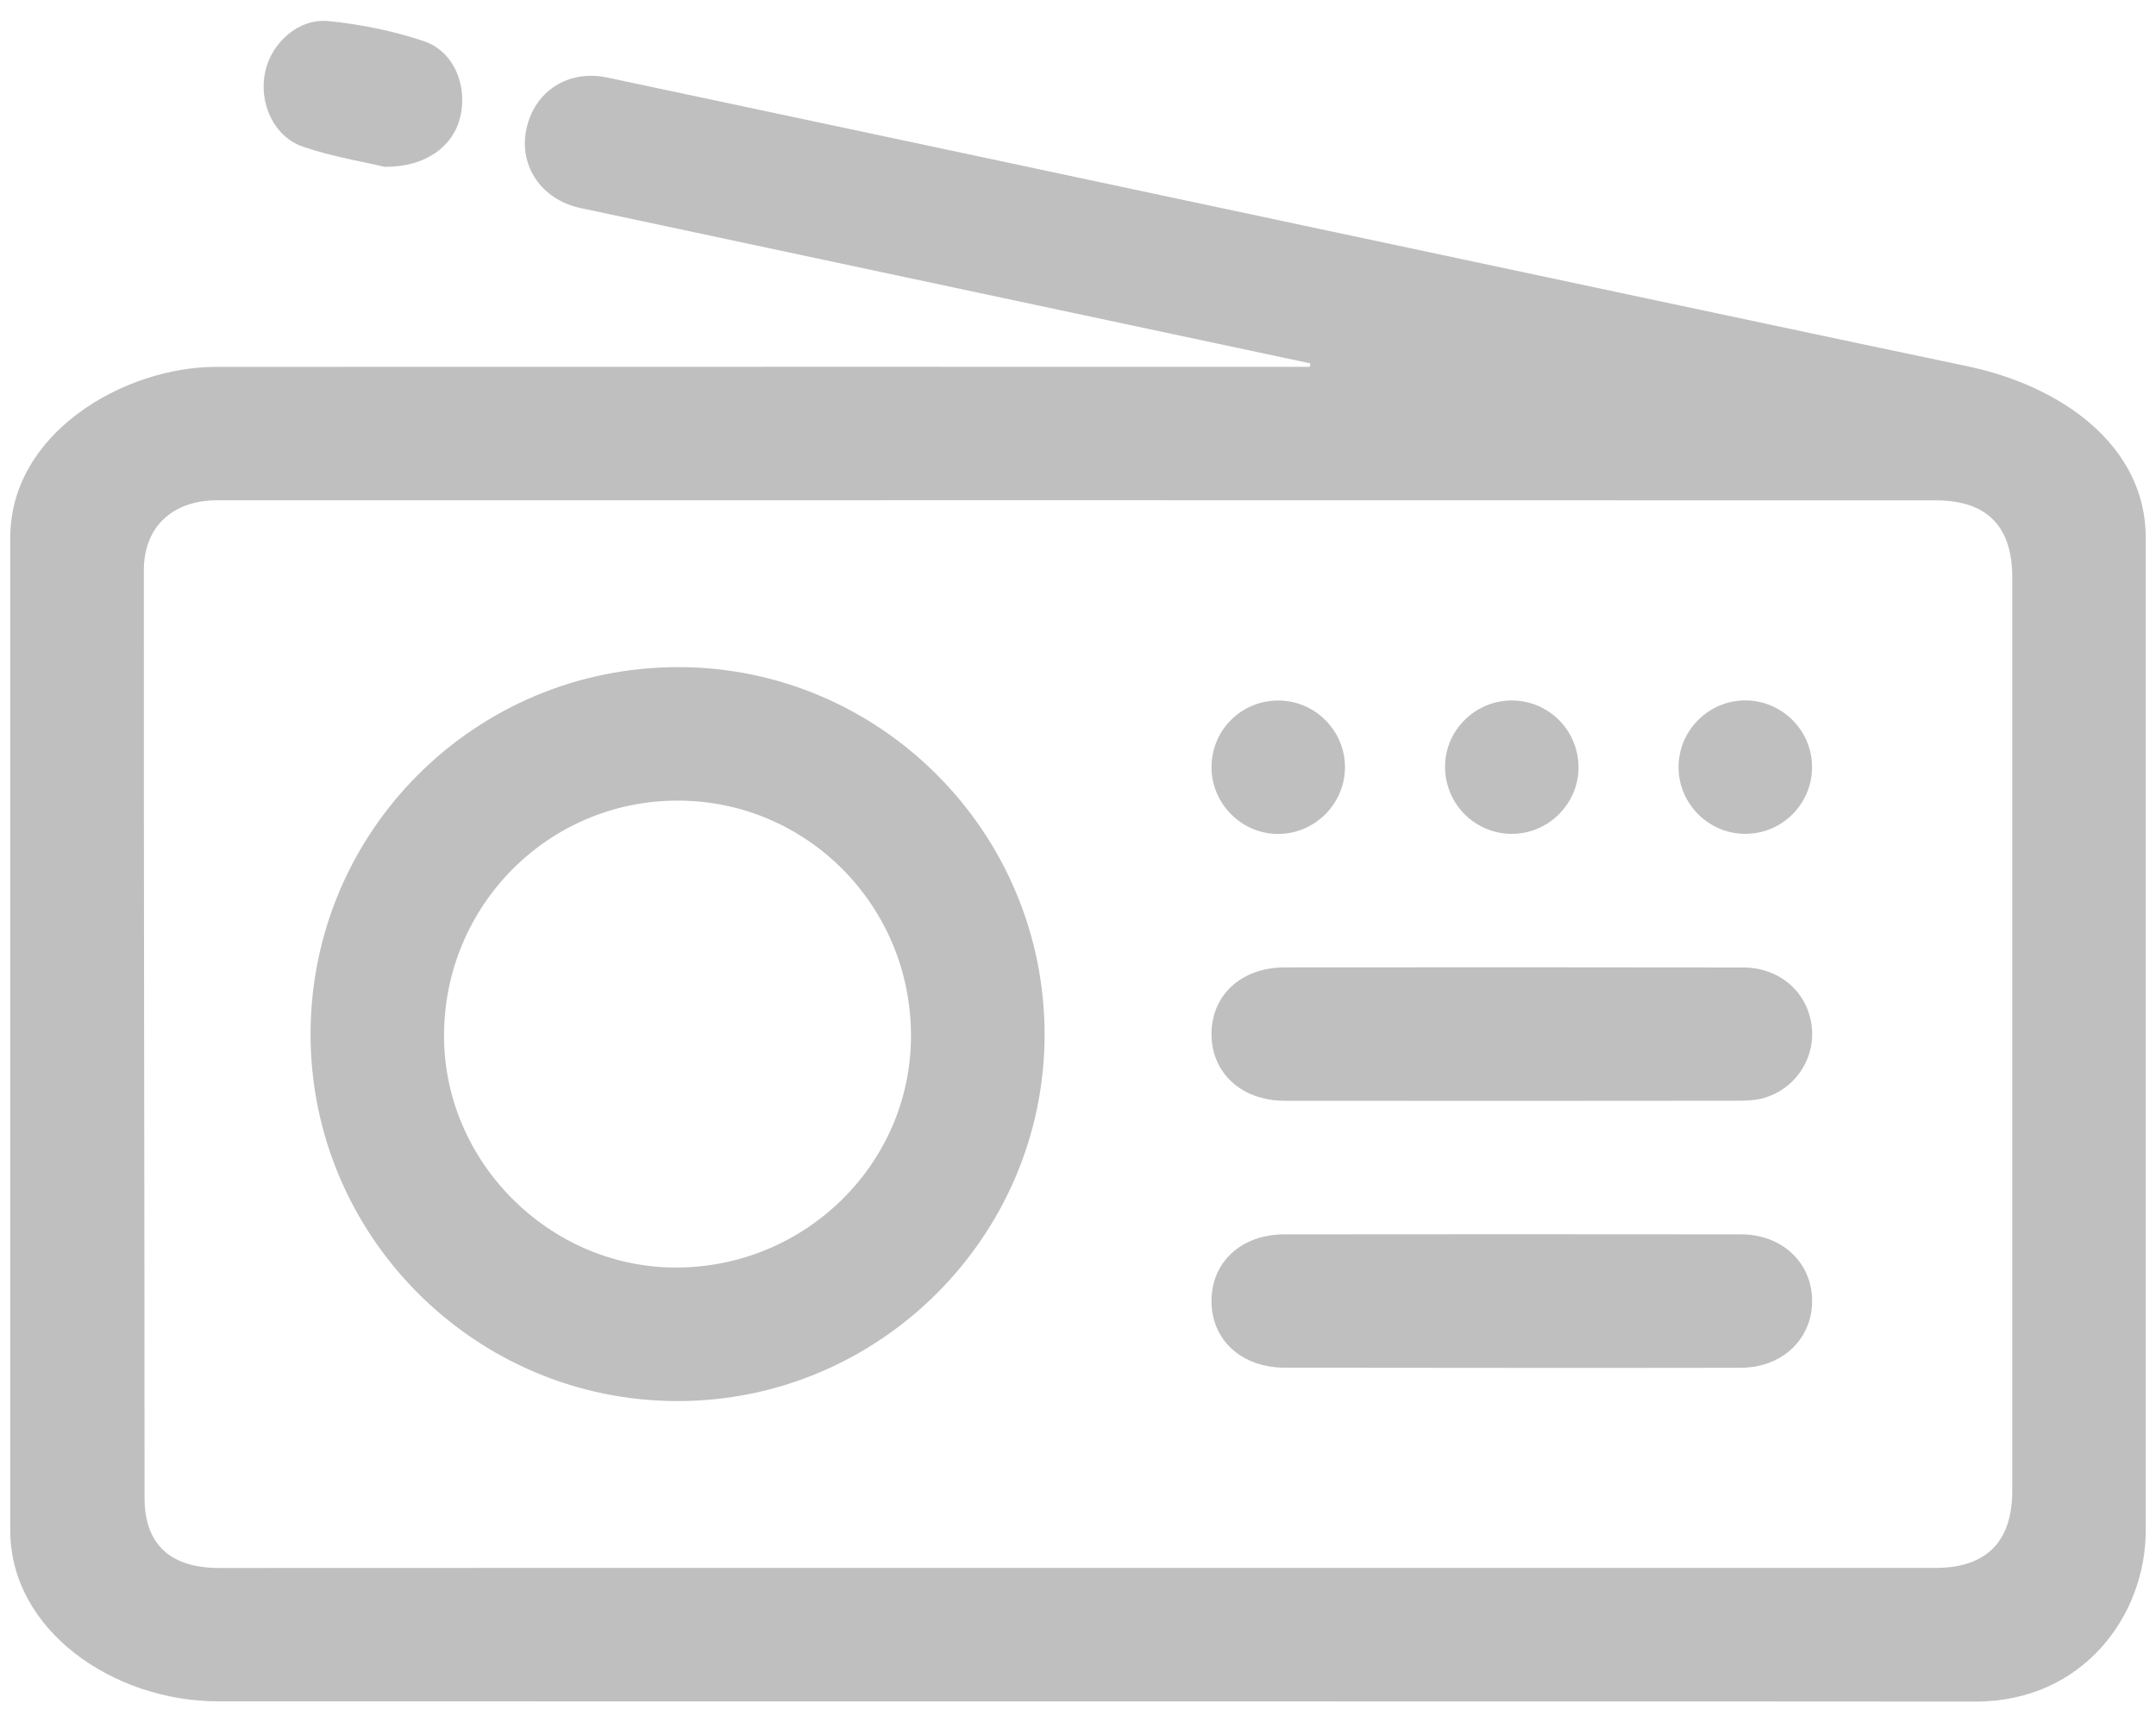 <?xml version="1.0" encoding="utf-8"?>
<!-- Generator: Adobe Illustrator 24.0.2, SVG Export Plug-In . SVG Version: 6.00 Build 0)  -->
<svg version="1.1" id="Layer_1" xmlns="http://www.w3.org/2000/svg" xmlns:xlink="http://www.w3.org/1999/xlink" x="0px" y="0px"
	 viewBox="0 0 516.92 409.95" style="enable-background:new 0 0 516.92 409.95;" xml:space="preserve">
<style type="text/css">
	.st0{fill:#BFBFBF;}
</style>
<path class="st0" d="M2.46,128.91c0-25.13,27.31-40.93,49.32-40.94c66.97-0.04,241.82-0.01,262.27-0.01
	c0.04-0.28,0.08-0.55,0.11-0.83C301.39,84.4,184.72,59.6,139.17,49.88c-9.3-1.99-14.77-10.01-13-18.75
	c1.86-9.18,9.96-14.54,19.43-12.54c59.4,12.56,276.76,58.92,326.1,69.23c22.63,4.73,42.76,19.07,42.76,41.09
	c0,1.87,0,236.75,0,238.04c0,20.46-15.09,41.05-40.78,41.05c-7.33-0.05-288.45-0.04-421.39-0.06c-25.09,0-49.83-16.99-49.83-40.99
	C2.46,366.27,2.46,135.01,2.46,128.91z M464.05,375.95c12.18,0,18.41-6.26,18.41-18.5c0.01-73,0.01-145.99,0-218.99
	c0-12.31-6.1-18.48-18.36-18.49c-53.66-0.03-328.32-0.03-411.98-0.02c-10.78,0-17.62,6.4-17.63,16.74
	c-0.05,74.16,0.17,148.33,0.17,222.49c0,11.21,6.25,16.79,17.92,16.79C121.24,375.92,395.56,375.96,464.05,375.95z"/>
<path class="st0" d="M92.22,40c-5.07-1.21-12.51-2.41-19.54-4.81c-7.1-2.42-10.73-10.6-9.08-18.06c1.52-6.9,7.98-12.77,15.14-12.07
	c7.71,0.76,15.49,2.34,22.83,4.79c7.22,2.41,10.56,10.58,8.8,18.14C108.71,35.06,102.08,40.1,92.22,40z"/>
<path class="st0" d="M162.64,159.96c48.45,0.01,87.92,39.7,87.81,88.3c-0.11,48.25-39.65,87.68-87.95,87.69
	c-48.56,0.01-88.1-39.54-88.04-88.07C74.53,199.25,113.95,159.95,162.64,159.96z M162.56,191.97c-31.02-0.06-56.09,25.14-56.1,56.38
	c-0.01,30.2,25.16,55.46,55.37,55.58c31.07,0.12,56.49-24.75,56.59-55.36C218.54,217.32,193.57,192.02,162.56,191.97z"/>
<path class="st0" d="M308.01,263.94c-10.45-0.02-17.68-6.78-17.54-16.27c0.14-9.26,7.31-15.71,17.59-15.71
	c36.62-0.02,73.23-0.05,109.85,0.02c8.88,0.02,15.57,5.98,16.48,14.25c0.86,7.87-4.25,15.26-12.09,17.2
	c-1.9,0.47-3.95,0.49-5.93,0.5C398.38,263.97,326.15,263.98,308.01,263.94z"/>
<path class="st0" d="M308.03,327.94c-10.27-0.02-17.44-6.5-17.56-15.74c-0.12-9.51,7.04-16.22,17.56-16.23
	c36.45-0.04,72.9-0.04,109.35,0c9.82,0.01,16.96,6.68,17.09,15.73c0.13,9.28-7.09,16.23-17.09,16.26
	C398.9,328.01,326.01,327.98,308.03,327.94z"/>
<path class="st0" d="M322.47,183.95c-0.01,8.88-7.39,16.14-16.27,16.01c-8.66-0.13-15.73-7.33-15.73-16.02
	c0.01-8.96,7.27-16.1,16.24-15.97C315.4,168.09,322.48,175.27,322.47,183.95z"/>
<path class="st0" d="M362.7,167.96c8.94,0.15,15.98,7.52,15.76,16.48c-0.22,8.63-7.58,15.66-16.24,15.5
	c-8.93-0.16-15.96-7.52-15.75-16.5C346.67,174.81,354,167.81,362.7,167.96z"/>
<path class="st0" d="M434.45,183.7c0.13,8.93-7.08,16.24-16,16.24c-8.7,0-15.88-7.08-16-15.75c-0.12-8.91,7.1-16.24,16-16.25
	C427.16,167.94,434.33,175.01,434.45,183.7z"/>
</svg>
